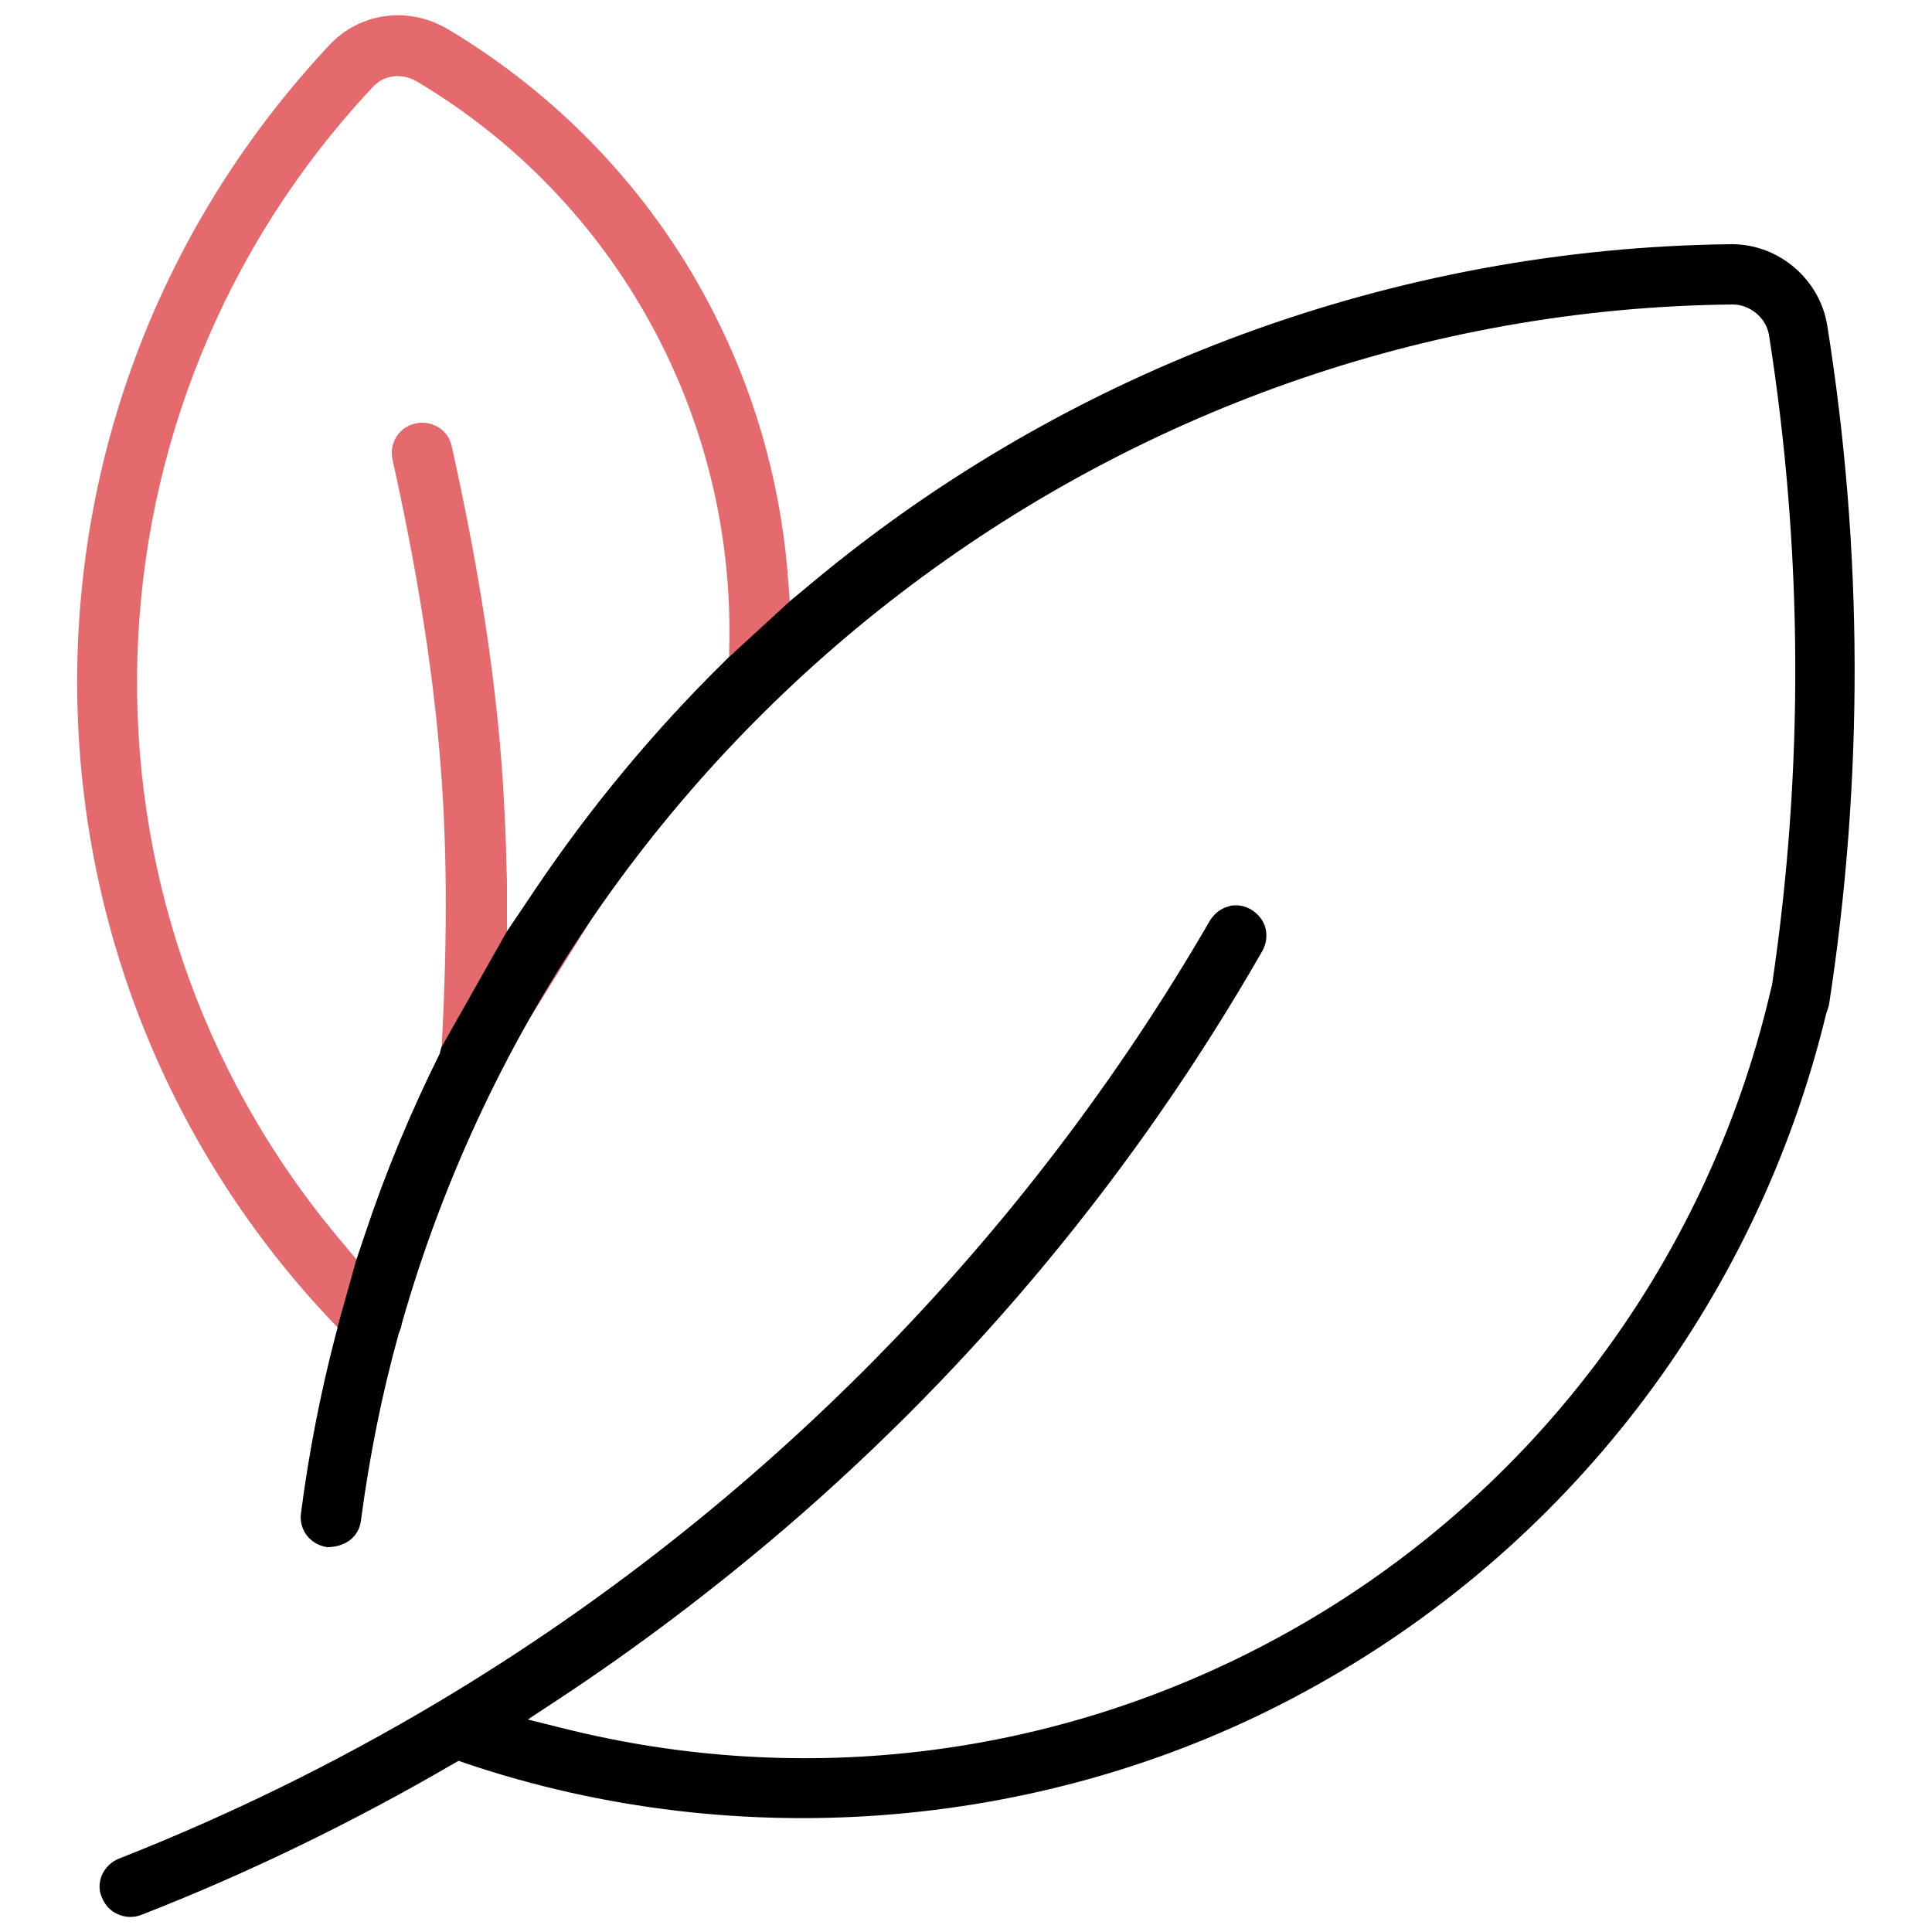 <svg xmlns="http://www.w3.org/2000/svg" id="Calque_1" data-name="Calque 1" viewBox="0 0 50 50"><defs><style>      .cls-1 {        fill: #e46a6e;      }    </style></defs><path class="cls-1" d="M20.44,15.55l-.06-.77c-.21-2.43-.89-4.76-2.03-6.92-1.55-2.94-3.89-5.39-6.75-7.1-1.02-.61-2.28-.44-3.07.4C4.22,5.76,1.9,11.75,2,18.04c.1,6.04,2.43,11.77,6.58,16.15l.15.16,11.71-18.8ZM18.86,17.01l-.11.11c-1.83,1.8-3.48,3.79-4.91,5.92l-.72,1.07v-1.29c-.03-1.26-.08-2.42-.18-3.55-.21-2.38-.62-4.9-1.25-7.72-.04-.21-.17-.38-.34-.49-.18-.11-.39-.15-.6-.1-.2.04-.38.17-.49.34-.11.18-.15.39-.1.6.61,2.75,1.01,5.21,1.21,7.51.2,2.26.22,4.7.06,7.69l-.04.16c-.76,1.53-1.41,3.09-1.93,4.66l-.23.68-.46-.55C1.48,23.35,1.86,10.54,9.66,2.24c.28-.3.74-.36,1.13-.13,5.18,3.08,8.27,8.73,8.08,14.75v.16Z"></path><path d="M8.74,34.35l-.06.22c-.39,1.5-.69,3.04-.89,4.59-.06.43.24.82.68.88.49,0,.82-.29.87-.68.22-1.67.55-3.31.98-4.85.05-.12.07-.19.08-.26C14.79,18.86,28.94,8.04,44.84,7.88c.45,0,.86.34.94.78.88,5.59.91,11.25.08,16.83l-.04.16c-1.67,7.15-6.32,13.25-12.76,16.74-5.67,3.08-12.25,3.91-18.52,2.33l-.88-.22.76-.5c2.05-1.35,4.03-2.85,5.89-4.44,4.95-4.25,9.11-9.28,12.36-14.95.1-.18.13-.39.08-.59-.05-.2-.19-.37-.37-.48-.12-.07-.25-.11-.39-.11-.07,0-.13,0-.2.03-.2.05-.37.19-.48.37-4.79,8.27-11.67,15.25-19.89,20.17l-.1.06c-2.62,1.56-5.39,2.92-8.24,4.04-.2.08-.35.23-.44.42-.08.19-.09.4,0,.59.15.4.61.6,1.01.45,2.77-1.08,5.48-2.4,8.06-3.9l.16-.09.17.06c7.16,2.42,15.18,1.72,21.73-1.85,6.76-3.66,11.68-10.05,13.49-17.54.05-.14.07-.21.08-.27.89-5.81.88-11.71-.05-17.54-.19-1.2-1.25-2.11-2.47-2.11-8.69.09-17.13,3.2-23.79,8.75l-.59.49-1.59,1.46-.11.11c-1.83,1.8-3.48,3.79-4.91,5.92l-.72,1.07-1.69,2.99-.04.16c-.76,1.53-1.41,3.09-1.93,4.66l-.23.68-.49,1.75Z"></path></svg>
